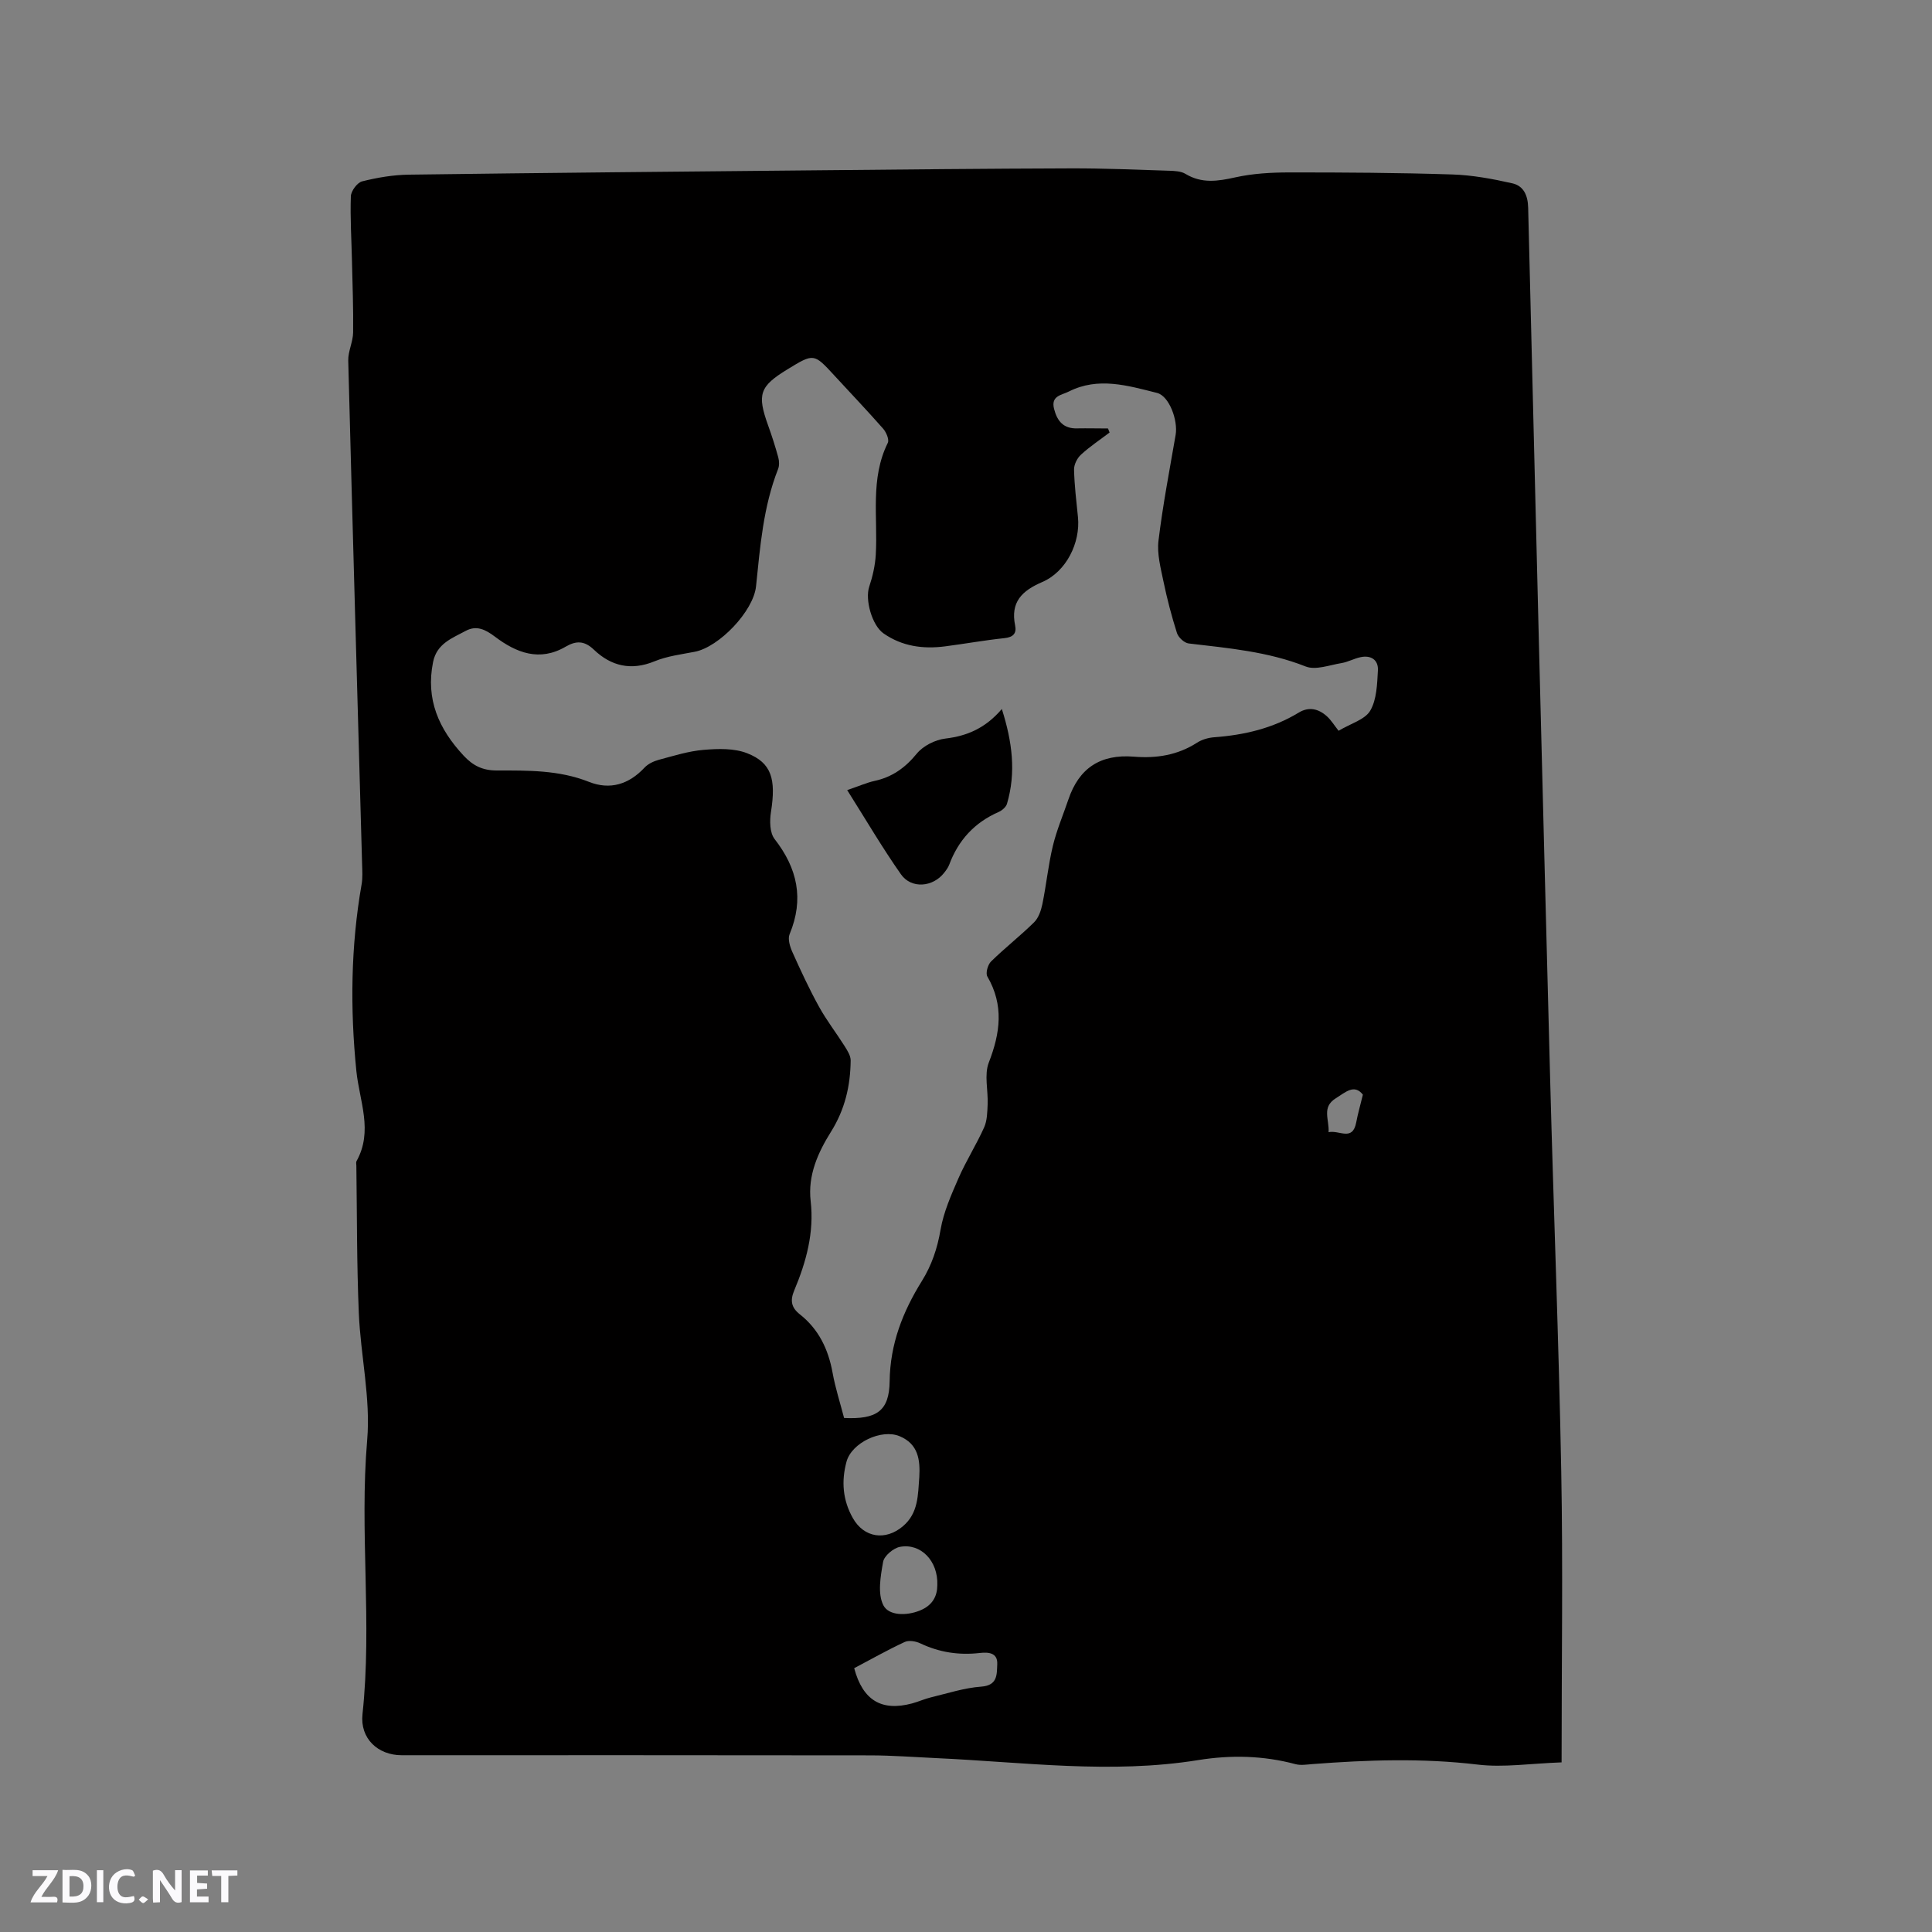 <svg enable-background="new 0 0 400 400" viewBox="0 0 400 400" xmlns="http://www.w3.org/2000/svg"><rect x="0" y="0" width="400" height="400" fill="#808080" stroke="none"/><g fill="#fbfafc"><path d="m37.59 393.81c-.92.31-1.52.05-2-.78-.7-1.2-1.52-2.34-2.47-3.78v4.59c-.55.03-.95.05-1.41.07-.03-.37-.06-.64-.06-.91 0-1.91 0-3.81 0-5.7 1.13-.41 1.77-.03 2.29.91.62 1.11 1.38 2.14 2.31 3.19v-4.2h1.35v6.61z"/><path d="m12.94 393.88v-6.75c1.9.19 3.93-.54 5.37 1.29.8 1.01.78 2.88.03 3.97-1.37 1.97-3.4 1.51-5.4 1.49m1.45-1.22c2.04.12 2.92-.58 2.89-2.21-.03-1.51-.98-2.19-2.89-2z"/><path d="m11.81 393.87h-5.49c.68-2.18 2.47-3.48 3.51-5.45h-3.08v-1.21h5.29c-.71 2.13-2.44 3.48-3.47 5.51.86 0 1.63.04 2.39-.01.79-.05 1.14.21.85 1.16"/><path d="m39.33 393.86v-6.61h3.7v1.07h-2.22v1.52c.68.04 1.34.09 2.07.13v1.07c-.72.05-1.38.09-2.1.14v1.48h2.4v1.19h-3.85z"/><path d="m27.71 388.56c-1.15-.3-2.46-.61-3.1.64-.37.73-.41 1.93-.06 2.67.63 1.35 1.99.93 3.17.68.35.94-.01 1.32-.93 1.46-1.62.25-3.05-.27-3.76-1.48-.73-1.24-.6-3.03.31-4.17.88-1.11 2.71-1.7 4-1.16.32.13.44.74.65 1.12-.1.08-.19.16-.28.24"/><path d="m49.15 387.24v1.07c-.59.02-1.17.05-1.87.08v5.44h-1.48v-5.44h-1.85c-.05-.4-.08-.73-.13-1.15z"/><path d="m20.06 387.21h1.33v6.62h-1.33z"/><path d="m30.68 393.25c-.49.38-.8.79-1.05.76-.32-.05-.6-.45-.9-.7.26-.24.51-.64.8-.67.29-.04.62.3 1.15.61"/></g><path d="m323.31 364.88c-6.48.23-12.01 1.1-17.36.46-11.46-1.37-22.84-.98-34.27-.1-1.15.09-2.39.3-3.46.01-6.67-1.79-13.4-1.93-20.16-.84-18.1 2.92-36.14.41-54.21-.41-4.55-.21-9.1-.56-13.65-.57-32.35-.05-64.7-.03-97.04-.03-4.93 0-8.65-3.47-8.11-8.5 2.03-18.89-.65-37.82.97-56.75.74-8.64-1.36-17.5-1.73-26.27-.43-10.17-.37-20.35-.51-30.53 0-.32-.1-.7.03-.94 3.49-6.25.61-12.42-.03-18.68-1.3-12.91-1.16-25.82 1.09-38.66.23-1.34.14-2.75.1-4.12-.97-34.75-1.97-69.51-2.87-104.28-.05-1.94.99-3.89 1.01-5.84.07-4.95-.13-9.91-.24-14.86-.1-4.44-.39-8.89-.23-13.33.04-1.1 1.32-2.83 2.33-3.09 3.16-.79 6.45-1.35 9.7-1.39 28.09-.38 56.19-.63 84.28-.9 17.6-.17 35.19-.35 52.79-.4 6.78-.02 13.56.27 20.34.49 1.14.04 2.44.09 3.36.65 3.38 2.04 6.69 1.53 10.32.72 3.65-.81 7.5-1.02 11.26-1.02 11.22-.01 22.44.06 33.65.42 4.16.13 8.34.91 12.42 1.83 2.32.52 3.24 2.43 3.3 5.07 1.45 60 2.96 119.99 4.54 179.98.71 27.24 1.8 54.47 2.31 81.72.37 19.67.07 39.36.07 60.16zm-93.91-276.17c.11.28.22.56.33.84-1.99 1.51-4.1 2.9-5.93 4.59-.79.72-1.46 2.06-1.43 3.11.08 3.28.48 6.55.81 9.82.53 5.29-2.42 11.29-7.39 13.43-4.21 1.81-6.61 4.15-5.62 8.99.34 1.63-.38 2.44-2.21 2.63-4.1.43-8.18 1.17-12.27 1.7-4.55.59-8.88.02-12.75-2.67-2.42-1.68-3.87-7-2.98-9.67.71-2.13 1.23-4.41 1.36-6.65.45-7.75-1.2-15.7 2.49-23.14.33-.67-.32-2.2-.96-2.93-3.29-3.74-6.73-7.35-10.1-11.01-4.25-4.62-4.24-4.63-9.74-1.27-5.75 3.52-6.29 5.16-3.99 11.57.79 2.19 1.5 4.4 2.11 6.64.21.76.24 1.72-.04 2.43-3.07 7.8-3.71 16.04-4.56 24.26-.53 5.18-7.66 12.59-12.68 13.56-2.8.54-5.72.9-8.32 1.97-4.85 2-9.01 1.01-12.57-2.4-2-1.91-3.71-1.87-5.85-.62-5.4 3.15-10.21 1.27-14.63-2.07-1.96-1.48-3.82-2.42-6.07-1.2-2.8 1.52-5.98 2.61-6.75 6.46-1.55 7.71 1.19 13.85 6.33 19.37 1.95 2.09 3.94 3.07 6.85 3.07 6.43 0 12.88-.11 19.08 2.35 4.38 1.74 8.28.53 11.53-2.95.73-.78 1.89-1.32 2.95-1.61 3.07-.82 6.15-1.8 9.29-2.06 2.98-.25 6.3-.36 9 .7 5.08 1.99 6 5.37 4.93 12.17-.29 1.81-.26 4.29.75 5.59 4.74 6.09 6.13 12.43 3.11 19.7-.42 1 .08 2.61.59 3.74 1.72 3.83 3.49 7.65 5.52 11.32 1.56 2.82 3.56 5.39 5.28 8.12.57.91 1.26 1.98 1.25 2.97-.05 5.26-1.19 10.16-4.08 14.77-2.68 4.28-4.82 8.99-4.2 14.35.75 6.52-.93 12.61-3.41 18.51-.88 2.09-.59 3.54 1.16 4.92 3.92 3.09 5.91 7.25 6.79 12.12.58 3.19 1.59 6.3 2.38 9.35 6.71.31 9.35-1.4 9.43-7.59.1-7.76 2.72-14.41 6.68-20.78 2.02-3.25 3.2-6.74 3.86-10.6.63-3.68 2.22-7.24 3.73-10.71 1.57-3.58 3.69-6.91 5.29-10.48.64-1.42.66-3.17.73-4.79.12-2.9-.74-6.11.24-8.64 2.38-6.13 3.16-11.87-.3-17.82-.4-.68.09-2.43.75-3.09 2.87-2.82 6.07-5.31 8.93-8.13.92-.91 1.43-2.42 1.71-3.75.82-4 1.22-8.09 2.17-12.05.79-3.28 2.13-6.42 3.22-9.63 2.2-6.5 6.63-9.42 13.56-8.86 4.66.38 9.04-.3 13.07-2.89 1.02-.66 2.35-1.04 3.57-1.13 6.21-.46 12.12-1.84 17.5-5.11 2.11-1.28 4.11-.78 5.83.78.85.77 1.47 1.8 2.41 2.99 2.52-1.51 5.45-2.3 6.55-4.16 1.35-2.3 1.43-5.49 1.59-8.32.13-2.2-1.43-3.23-3.63-2.75-1.34.29-2.59 1-3.93 1.22-2.46.4-5.33 1.51-7.39.7-7.84-3.1-16.03-3.8-24.23-4.77-.9-.11-2.13-1.24-2.42-2.15-1.12-3.52-2.06-7.12-2.81-10.75-.57-2.75-1.34-5.65-1.02-8.36.89-7.34 2.29-14.62 3.55-21.91.52-3.03-1.33-8.07-3.85-8.7-6.03-1.51-12.16-3.38-18.28-.28-1.46.74-3.73.85-3.04 3.57.65 2.57 1.97 4.15 4.83 4.05 2.12-.04 4.23.02 6.34.02zm-39.07 217.13c.2-3.58-.19-6.85-4.05-8.48-3.75-1.59-9.95 1.32-11.02 5.27-1.1 4.05-.78 7.97 1.31 11.67 2.3 4.08 6.75 4.75 10.36 1.7 3.24-2.74 3.11-6.5 3.4-10.16zm-13.48 39.54c1.79 6.7 5.7 8.97 11.97 7.3 1.32-.35 2.59-.94 3.92-1.26 3.46-.83 6.91-1.97 10.41-2.22 3.45-.25 3.22-2.58 3.32-4.63.12-2.4-1.81-2.54-3.6-2.34-4.31.5-8.39-.12-12.33-1.99-.93-.44-2.36-.69-3.22-.29-3.52 1.63-6.91 3.55-10.47 5.43zm17.21-17.18c.2-5.02-3.43-8.75-7.73-7.94-1.36.25-3.27 1.86-3.49 3.1-.53 2.97-1.18 6.6.06 9.01 1.09 2.12 4.7 2.23 7.56 1.07 2.67-1.08 3.59-3.04 3.6-5.24zm88.11-101.56c-1.78-2.28-3.6-.5-5.61.75-2.98 1.85-1.32 4.39-1.49 7.02 2.21-.5 4.96 1.98 5.72-2.03.33-1.76.83-3.48 1.38-5.74z" fill="#010000"/><path d="m175.4 163.58c2.65-.9 4.11-1.56 5.63-1.89 3.67-.79 6.38-2.72 8.79-5.67 1.32-1.61 3.81-2.86 5.92-3.11 4.55-.54 8.32-2.19 11.68-6.12 2.17 6.82 2.97 13.14 1.07 19.61-.2.69-1.03 1.4-1.73 1.71-5.01 2.19-8.36 5.86-10.25 10.95-.22.58-.62 1.11-1.01 1.61-2.33 3.02-6.82 3.42-8.98.33-3.86-5.5-7.26-11.31-11.12-17.42z" fill="#010000"/></svg>